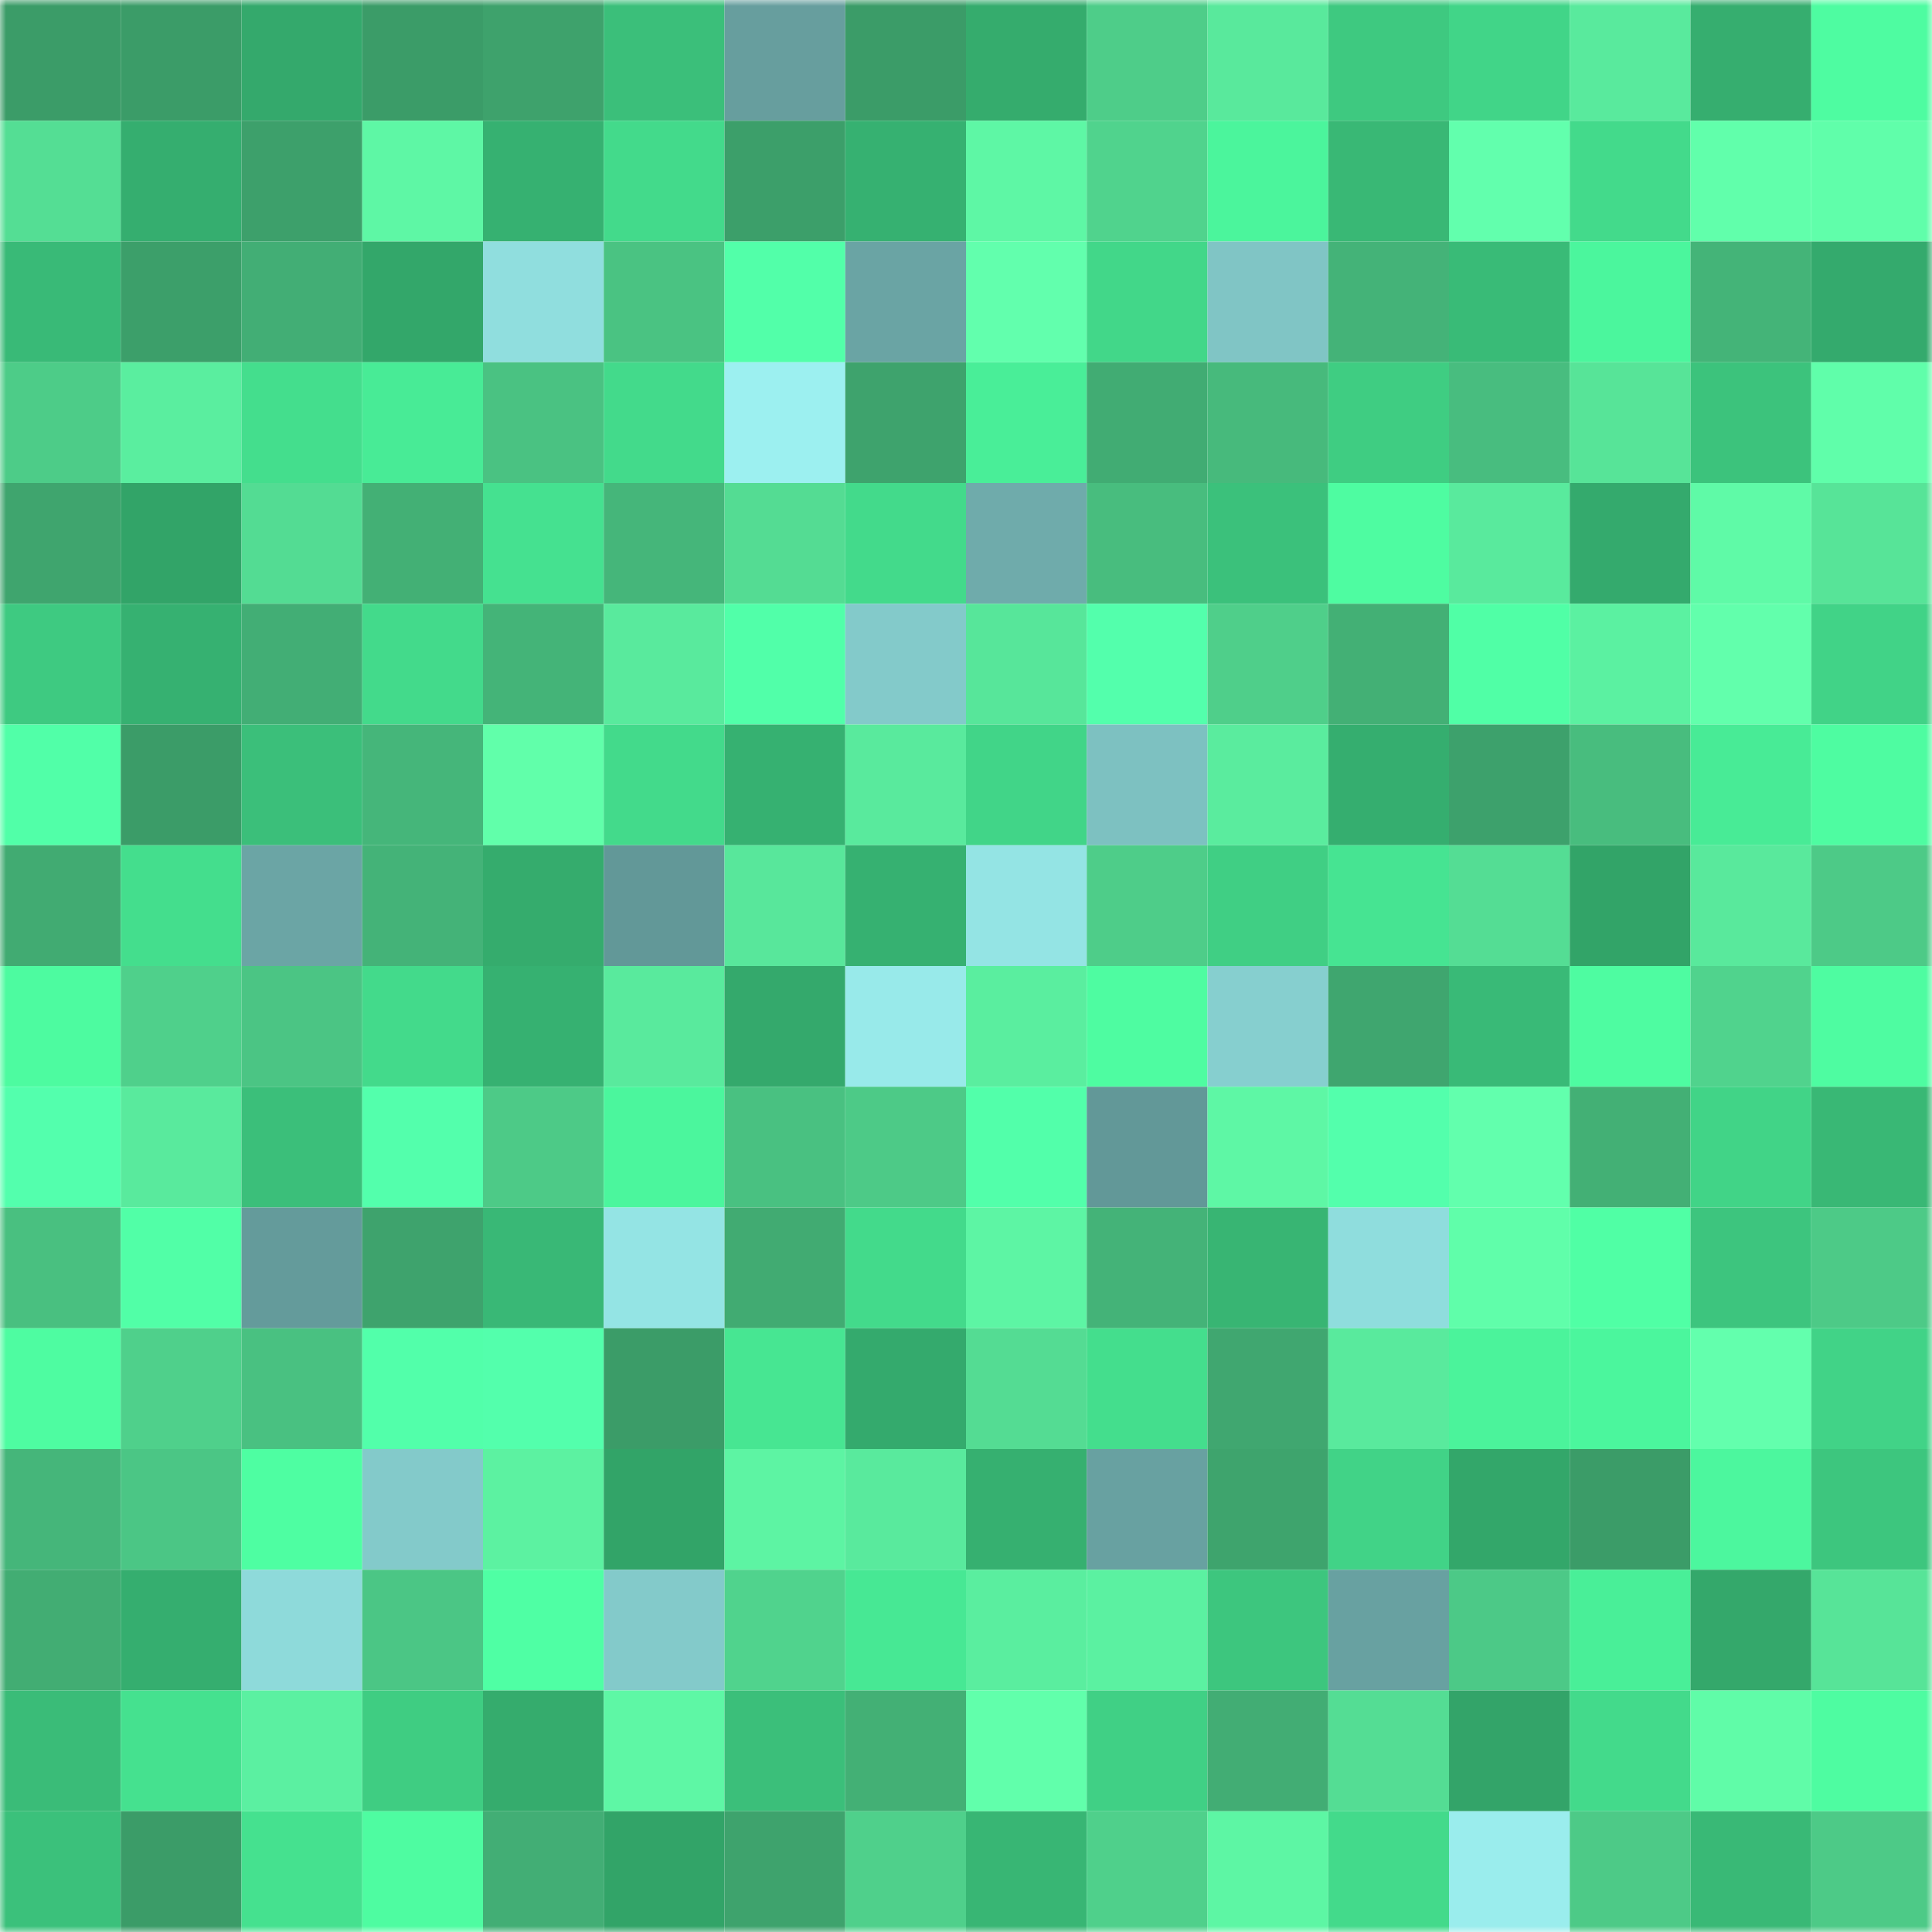 <svg viewBox="0 0 160 160" fill="none" role="img" xmlns="http://www.w3.org/2000/svg" width="240" height="240" name="lens%2Cneddy.lens"><mask id="998491096" mask-type="alpha" maskUnits="userSpaceOnUse" x="0" y="0" width="160" height="160"><rect width="160" height="160" fill="#FFFFFF"></rect></mask><g mask="url(#998491096)"><rect x="0" y="0" width="10" height="10" fill="#3b9c68"></rect><rect x="10" y="0" width="10" height="10" fill="#3b9c68"></rect><rect x="20" y="0" width="10" height="10" fill="#34a96c"></rect><rect x="30" y="0" width="10" height="10" fill="#3b9c68"></rect><rect x="40" y="0" width="10" height="10" fill="#3ea26c"></rect><rect x="50" y="0" width="10" height="10" fill="#3bbf7a"></rect><rect x="60" y="0" width="10" height="10" fill="#679e9e"></rect><rect x="70" y="0" width="10" height="10" fill="#3b9c68"></rect><rect x="80" y="0" width="10" height="10" fill="#35ac6d"></rect><rect x="90" y="0" width="10" height="10" fill="#4ecd89"></rect><rect x="100" y="0" width="10" height="10" fill="#59e99c"></rect><rect x="110" y="0" width="10" height="10" fill="#3ec980"></rect><rect x="120" y="0" width="10" height="10" fill="#41d588"></rect><rect x="130" y="0" width="10" height="10" fill="#59ea9d"></rect><rect x="140" y="0" width="10" height="10" fill="#36ae6f"></rect><rect x="150" y="0" width="10" height="10" fill="#4efca1"></rect><rect x="0" y="10" width="10" height="10" fill="#54de94"></rect><rect x="10" y="10" width="10" height="10" fill="#35ae6f"></rect><rect x="20" y="10" width="10" height="10" fill="#3da06b"></rect><rect x="30" y="10" width="10" height="10" fill="#5ef7a5"></rect><rect x="40" y="10" width="10" height="10" fill="#36b171"></rect><rect x="50" y="10" width="10" height="10" fill="#43da8b"></rect><rect x="60" y="10" width="10" height="10" fill="#3c9f6a"></rect><rect x="70" y="10" width="10" height="10" fill="#36b171"></rect><rect x="80" y="10" width="10" height="10" fill="#5ef7a5"></rect><rect x="90" y="10" width="10" height="10" fill="#50d38d"></rect><rect x="100" y="10" width="10" height="10" fill="#4bf59c"></rect><rect x="110" y="10" width="10" height="10" fill="#39b875"></rect><rect x="120" y="10" width="10" height="10" fill="#62ffad"></rect><rect x="130" y="10" width="10" height="10" fill="#43da8b"></rect><rect x="140" y="10" width="10" height="10" fill="#61ffab"></rect><rect x="150" y="10" width="10" height="10" fill="#60feaa"></rect><rect x="0" y="20" width="10" height="10" fill="#39ba77"></rect><rect x="10" y="20" width="10" height="10" fill="#3c9f6a"></rect><rect x="20" y="20" width="10" height="10" fill="#42ae75"></rect><rect x="30" y="20" width="10" height="10" fill="#33a76a"></rect><rect x="40" y="20" width="10" height="10" fill="#90dede"></rect><rect x="50" y="20" width="10" height="10" fill="#4ac382"></rect><rect x="60" y="20" width="10" height="10" fill="#52ffa9"></rect><rect x="70" y="20" width="10" height="10" fill="#6aa4a4"></rect><rect x="80" y="20" width="10" height="10" fill="#62ffad"></rect><rect x="90" y="20" width="10" height="10" fill="#42d789"></rect><rect x="100" y="20" width="10" height="10" fill="#80c5c5"></rect><rect x="110" y="20" width="10" height="10" fill="#44b378"></rect><rect x="120" y="20" width="10" height="10" fill="#39bb77"></rect><rect x="130" y="20" width="10" height="10" fill="#4bf69d"></rect><rect x="140" y="20" width="10" height="10" fill="#44b478"></rect><rect x="150" y="20" width="10" height="10" fill="#34aa6d"></rect><rect x="0" y="30" width="10" height="10" fill="#4dcc88"></rect><rect x="10" y="30" width="10" height="10" fill="#5aee9f"></rect><rect x="20" y="30" width="10" height="10" fill="#44de8d"></rect><rect x="30" y="30" width="10" height="10" fill="#48eb96"></rect><rect x="40" y="30" width="10" height="10" fill="#4ac282"></rect><rect x="50" y="30" width="10" height="10" fill="#43da8b"></rect><rect x="60" y="30" width="10" height="10" fill="#9cf0f0"></rect><rect x="70" y="30" width="10" height="10" fill="#3ea36d"></rect><rect x="80" y="30" width="10" height="10" fill="#49ee98"></rect><rect x="90" y="30" width="10" height="10" fill="#41ac73"></rect><rect x="100" y="30" width="10" height="10" fill="#47ba7c"></rect><rect x="110" y="30" width="10" height="10" fill="#3fcd82"></rect><rect x="120" y="30" width="10" height="10" fill="#48bd7f"></rect><rect x="130" y="30" width="10" height="10" fill="#57e498"></rect><rect x="140" y="30" width="10" height="10" fill="#3cc37c"></rect><rect x="150" y="30" width="10" height="10" fill="#60feaa"></rect><rect x="0" y="40" width="10" height="10" fill="#3fa56e"></rect><rect x="10" y="40" width="10" height="10" fill="#32a468"></rect><rect x="20" y="40" width="10" height="10" fill="#53dc93"></rect><rect x="30" y="40" width="10" height="10" fill="#43b075"></rect><rect x="40" y="40" width="10" height="10" fill="#45e190"></rect><rect x="50" y="40" width="10" height="10" fill="#45b67a"></rect><rect x="60" y="40" width="10" height="10" fill="#54dc93"></rect><rect x="70" y="40" width="10" height="10" fill="#43da8b"></rect><rect x="80" y="40" width="10" height="10" fill="#6fabab"></rect><rect x="90" y="40" width="10" height="10" fill="#48bd7e"></rect><rect x="100" y="40" width="10" height="10" fill="#3bc17b"></rect><rect x="110" y="40" width="10" height="10" fill="#4efca1"></rect><rect x="120" y="40" width="10" height="10" fill="#59ea9d"></rect><rect x="130" y="40" width="10" height="10" fill="#34aa6d"></rect><rect x="140" y="40" width="10" height="10" fill="#5ffaa7"></rect><rect x="150" y="40" width="10" height="10" fill="#57e498"></rect><rect x="0" y="50" width="10" height="10" fill="#3eca81"></rect><rect x="10" y="50" width="10" height="10" fill="#36b171"></rect><rect x="20" y="50" width="10" height="10" fill="#42ae75"></rect><rect x="30" y="50" width="10" height="10" fill="#43da8b"></rect><rect x="40" y="50" width="10" height="10" fill="#44b478"></rect><rect x="50" y="50" width="10" height="10" fill="#59ea9d"></rect><rect x="60" y="50" width="10" height="10" fill="#51ffa9"></rect><rect x="70" y="50" width="10" height="10" fill="#83caca"></rect><rect x="80" y="50" width="10" height="10" fill="#57e69a"></rect><rect x="90" y="50" width="10" height="10" fill="#53ffac"></rect><rect x="100" y="50" width="10" height="10" fill="#4fcf8a"></rect><rect x="110" y="50" width="10" height="10" fill="#43b075"></rect><rect x="120" y="50" width="10" height="10" fill="#50ffa6"></rect><rect x="130" y="50" width="10" height="10" fill="#5bf1a1"></rect><rect x="140" y="50" width="10" height="10" fill="#62ffac"></rect><rect x="150" y="50" width="10" height="10" fill="#41d387"></rect><rect x="0" y="60" width="10" height="10" fill="#51ffa8"></rect><rect x="10" y="60" width="10" height="10" fill="#3b9c68"></rect><rect x="20" y="60" width="10" height="10" fill="#3bbf7a"></rect><rect x="30" y="60" width="10" height="10" fill="#45b67a"></rect><rect x="40" y="60" width="10" height="10" fill="#61ffaa"></rect><rect x="50" y="60" width="10" height="10" fill="#43da8b"></rect><rect x="60" y="60" width="10" height="10" fill="#36b171"></rect><rect x="70" y="60" width="10" height="10" fill="#59ea9d"></rect><rect x="80" y="60" width="10" height="10" fill="#41d588"></rect><rect x="90" y="60" width="10" height="10" fill="#7dc1c1"></rect><rect x="100" y="60" width="10" height="10" fill="#5aec9e"></rect><rect x="110" y="60" width="10" height="10" fill="#35ae6f"></rect><rect x="120" y="60" width="10" height="10" fill="#3da16c"></rect><rect x="130" y="60" width="10" height="10" fill="#48bd7e"></rect><rect x="140" y="60" width="10" height="10" fill="#48eb96"></rect><rect x="150" y="60" width="10" height="10" fill="#4efca1"></rect><rect x="0" y="70" width="10" height="10" fill="#41ab72"></rect><rect x="10" y="70" width="10" height="10" fill="#44de8d"></rect><rect x="20" y="70" width="10" height="10" fill="#6ba5a5"></rect><rect x="30" y="70" width="10" height="10" fill="#44b378"></rect><rect x="40" y="70" width="10" height="10" fill="#35ac6d"></rect><rect x="50" y="70" width="10" height="10" fill="#629898"></rect><rect x="60" y="70" width="10" height="10" fill="#58e79b"></rect><rect x="70" y="70" width="10" height="10" fill="#36b171"></rect><rect x="80" y="70" width="10" height="10" fill="#94e4e4"></rect><rect x="90" y="70" width="10" height="10" fill="#4ecd89"></rect><rect x="100" y="70" width="10" height="10" fill="#40cf84"></rect><rect x="110" y="70" width="10" height="10" fill="#46e492"></rect><rect x="120" y="70" width="10" height="10" fill="#54dd94"></rect><rect x="130" y="70" width="10" height="10" fill="#32a468"></rect><rect x="140" y="70" width="10" height="10" fill="#59e99c"></rect><rect x="150" y="70" width="10" height="10" fill="#4dca87"></rect><rect x="0" y="80" width="10" height="10" fill="#4dfba0"></rect><rect x="10" y="80" width="10" height="10" fill="#4fd08b"></rect><rect x="20" y="80" width="10" height="10" fill="#4bc584"></rect><rect x="30" y="80" width="10" height="10" fill="#43da8b"></rect><rect x="40" y="80" width="10" height="10" fill="#36b171"></rect><rect x="50" y="80" width="10" height="10" fill="#59ea9d"></rect><rect x="60" y="80" width="10" height="10" fill="#34a96c"></rect><rect x="70" y="80" width="10" height="10" fill="#98eaea"></rect><rect x="80" y="80" width="10" height="10" fill="#5aee9f"></rect><rect x="90" y="80" width="10" height="10" fill="#4efca1"></rect><rect x="100" y="80" width="10" height="10" fill="#86cfcf"></rect><rect x="110" y="80" width="10" height="10" fill="#3fa66f"></rect><rect x="120" y="80" width="10" height="10" fill="#39ba77"></rect><rect x="130" y="80" width="10" height="10" fill="#4efca1"></rect><rect x="140" y="80" width="10" height="10" fill="#50d38d"></rect><rect x="150" y="80" width="10" height="10" fill="#4efca1"></rect><rect x="0" y="90" width="10" height="10" fill="#53ffad"></rect><rect x="10" y="90" width="10" height="10" fill="#59ea9d"></rect><rect x="20" y="90" width="10" height="10" fill="#3bbf7a"></rect><rect x="30" y="90" width="10" height="10" fill="#53ffac"></rect><rect x="40" y="90" width="10" height="10" fill="#4dca87"></rect><rect x="50" y="90" width="10" height="10" fill="#4bf69d"></rect><rect x="60" y="90" width="10" height="10" fill="#49c181"></rect><rect x="70" y="90" width="10" height="10" fill="#4dca87"></rect><rect x="80" y="90" width="10" height="10" fill="#52ffaa"></rect><rect x="90" y="90" width="10" height="10" fill="#629898"></rect><rect x="100" y="90" width="10" height="10" fill="#5ef7a5"></rect><rect x="110" y="90" width="10" height="10" fill="#53ffac"></rect><rect x="120" y="90" width="10" height="10" fill="#62ffad"></rect><rect x="130" y="90" width="10" height="10" fill="#43b075"></rect><rect x="140" y="90" width="10" height="10" fill="#41d487"></rect><rect x="150" y="90" width="10" height="10" fill="#39b875"></rect><rect x="0" y="100" width="10" height="10" fill="#49c080"></rect><rect x="10" y="100" width="10" height="10" fill="#51ffa7"></rect><rect x="20" y="100" width="10" height="10" fill="#649b9b"></rect><rect x="30" y="100" width="10" height="10" fill="#3ea36d"></rect><rect x="40" y="100" width="10" height="10" fill="#39b876"></rect><rect x="50" y="100" width="10" height="10" fill="#94e4e4"></rect><rect x="60" y="100" width="10" height="10" fill="#41ab72"></rect><rect x="70" y="100" width="10" height="10" fill="#43da8b"></rect><rect x="80" y="100" width="10" height="10" fill="#5df5a4"></rect><rect x="90" y="100" width="10" height="10" fill="#44b378"></rect><rect x="100" y="100" width="10" height="10" fill="#38b573"></rect><rect x="110" y="100" width="10" height="10" fill="#8fdddd"></rect><rect x="120" y="100" width="10" height="10" fill="#60feaa"></rect><rect x="130" y="100" width="10" height="10" fill="#50ffa5"></rect><rect x="140" y="100" width="10" height="10" fill="#3dc57e"></rect><rect x="150" y="100" width="10" height="10" fill="#4dca87"></rect><rect x="0" y="110" width="10" height="10" fill="#4efca1"></rect><rect x="10" y="110" width="10" height="10" fill="#4fd08b"></rect><rect x="20" y="110" width="10" height="10" fill="#49c181"></rect><rect x="30" y="110" width="10" height="10" fill="#52ffaa"></rect><rect x="40" y="110" width="10" height="10" fill="#53ffac"></rect><rect x="50" y="110" width="10" height="10" fill="#3b9c68"></rect><rect x="60" y="110" width="10" height="10" fill="#47e692"></rect><rect x="70" y="110" width="10" height="10" fill="#34aa6d"></rect><rect x="80" y="110" width="10" height="10" fill="#54dc93"></rect><rect x="90" y="110" width="10" height="10" fill="#44de8d"></rect><rect x="100" y="110" width="10" height="10" fill="#40a770"></rect><rect x="110" y="110" width="10" height="10" fill="#59ea9d"></rect><rect x="120" y="110" width="10" height="10" fill="#4bf39b"></rect><rect x="130" y="110" width="10" height="10" fill="#4bf69d"></rect><rect x="140" y="110" width="10" height="10" fill="#63ffad"></rect><rect x="150" y="110" width="10" height="10" fill="#41d387"></rect><rect x="0" y="120" width="10" height="10" fill="#45b67a"></rect><rect x="10" y="120" width="10" height="10" fill="#4bc685"></rect><rect x="20" y="120" width="10" height="10" fill="#4efea2"></rect><rect x="30" y="120" width="10" height="10" fill="#83caca"></rect><rect x="40" y="120" width="10" height="10" fill="#5cf2a1"></rect><rect x="50" y="120" width="10" height="10" fill="#32a468"></rect><rect x="60" y="120" width="10" height="10" fill="#5df4a3"></rect><rect x="70" y="120" width="10" height="10" fill="#59ea9d"></rect><rect x="80" y="120" width="10" height="10" fill="#36b070"></rect><rect x="90" y="120" width="10" height="10" fill="#68a1a1"></rect><rect x="100" y="120" width="10" height="10" fill="#3ea46d"></rect><rect x="110" y="120" width="10" height="10" fill="#41d387"></rect><rect x="120" y="120" width="10" height="10" fill="#33a76a"></rect><rect x="130" y="120" width="10" height="10" fill="#3b9c68"></rect><rect x="140" y="120" width="10" height="10" fill="#4cf79e"></rect><rect x="150" y="120" width="10" height="10" fill="#3dc67e"></rect><rect x="0" y="130" width="10" height="10" fill="#42ad73"></rect><rect x="10" y="130" width="10" height="10" fill="#35ae6f"></rect><rect x="20" y="130" width="10" height="10" fill="#8edada"></rect><rect x="30" y="130" width="10" height="10" fill="#4bc685"></rect><rect x="40" y="130" width="10" height="10" fill="#4fffa4"></rect><rect x="50" y="130" width="10" height="10" fill="#83caca"></rect><rect x="60" y="130" width="10" height="10" fill="#50d38d"></rect><rect x="70" y="130" width="10" height="10" fill="#47e894"></rect><rect x="80" y="130" width="10" height="10" fill="#5aee9f"></rect><rect x="90" y="130" width="10" height="10" fill="#5bf1a1"></rect><rect x="100" y="130" width="10" height="10" fill="#3dc67e"></rect><rect x="110" y="130" width="10" height="10" fill="#68a1a1"></rect><rect x="120" y="130" width="10" height="10" fill="#4cc987"></rect><rect x="130" y="130" width="10" height="10" fill="#49ef98"></rect><rect x="140" y="130" width="10" height="10" fill="#34a86b"></rect><rect x="150" y="130" width="10" height="10" fill="#57e498"></rect><rect x="0" y="140" width="10" height="10" fill="#3abc78"></rect><rect x="10" y="140" width="10" height="10" fill="#45e18f"></rect><rect x="20" y="140" width="10" height="10" fill="#5bf0a1"></rect><rect x="30" y="140" width="10" height="10" fill="#3fcd82"></rect><rect x="40" y="140" width="10" height="10" fill="#35ac6d"></rect><rect x="50" y="140" width="10" height="10" fill="#5ef7a5"></rect><rect x="60" y="140" width="10" height="10" fill="#3bbf7a"></rect><rect x="70" y="140" width="10" height="10" fill="#43b075"></rect><rect x="80" y="140" width="10" height="10" fill="#61ffab"></rect><rect x="90" y="140" width="10" height="10" fill="#40d085"></rect><rect x="100" y="140" width="10" height="10" fill="#42ad74"></rect><rect x="110" y="140" width="10" height="10" fill="#54dd94"></rect><rect x="120" y="140" width="10" height="10" fill="#33a469"></rect><rect x="130" y="140" width="10" height="10" fill="#43da8b"></rect><rect x="140" y="140" width="10" height="10" fill="#60fca8"></rect><rect x="150" y="140" width="10" height="10" fill="#4efca1"></rect><rect x="0" y="150" width="10" height="10" fill="#3bc17b"></rect><rect x="10" y="150" width="10" height="10" fill="#3b9c68"></rect><rect x="20" y="150" width="10" height="10" fill="#45e18f"></rect><rect x="30" y="150" width="10" height="10" fill="#4efca1"></rect><rect x="40" y="150" width="10" height="10" fill="#42ae75"></rect><rect x="50" y="150" width="10" height="10" fill="#32a468"></rect><rect x="60" y="150" width="10" height="10" fill="#3ea36d"></rect><rect x="70" y="150" width="10" height="10" fill="#4fd08b"></rect><rect x="80" y="150" width="10" height="10" fill="#38b674"></rect><rect x="90" y="150" width="10" height="10" fill="#4fd08b"></rect><rect x="100" y="150" width="10" height="10" fill="#5df6a4"></rect><rect x="110" y="150" width="10" height="10" fill="#43da8b"></rect><rect x="120" y="150" width="10" height="10" fill="#9aeded"></rect><rect x="130" y="150" width="10" height="10" fill="#4dca87"></rect><rect x="140" y="150" width="10" height="10" fill="#39b976"></rect><rect x="150" y="150" width="10" height="10" fill="#4dca87"></rect></g></svg>